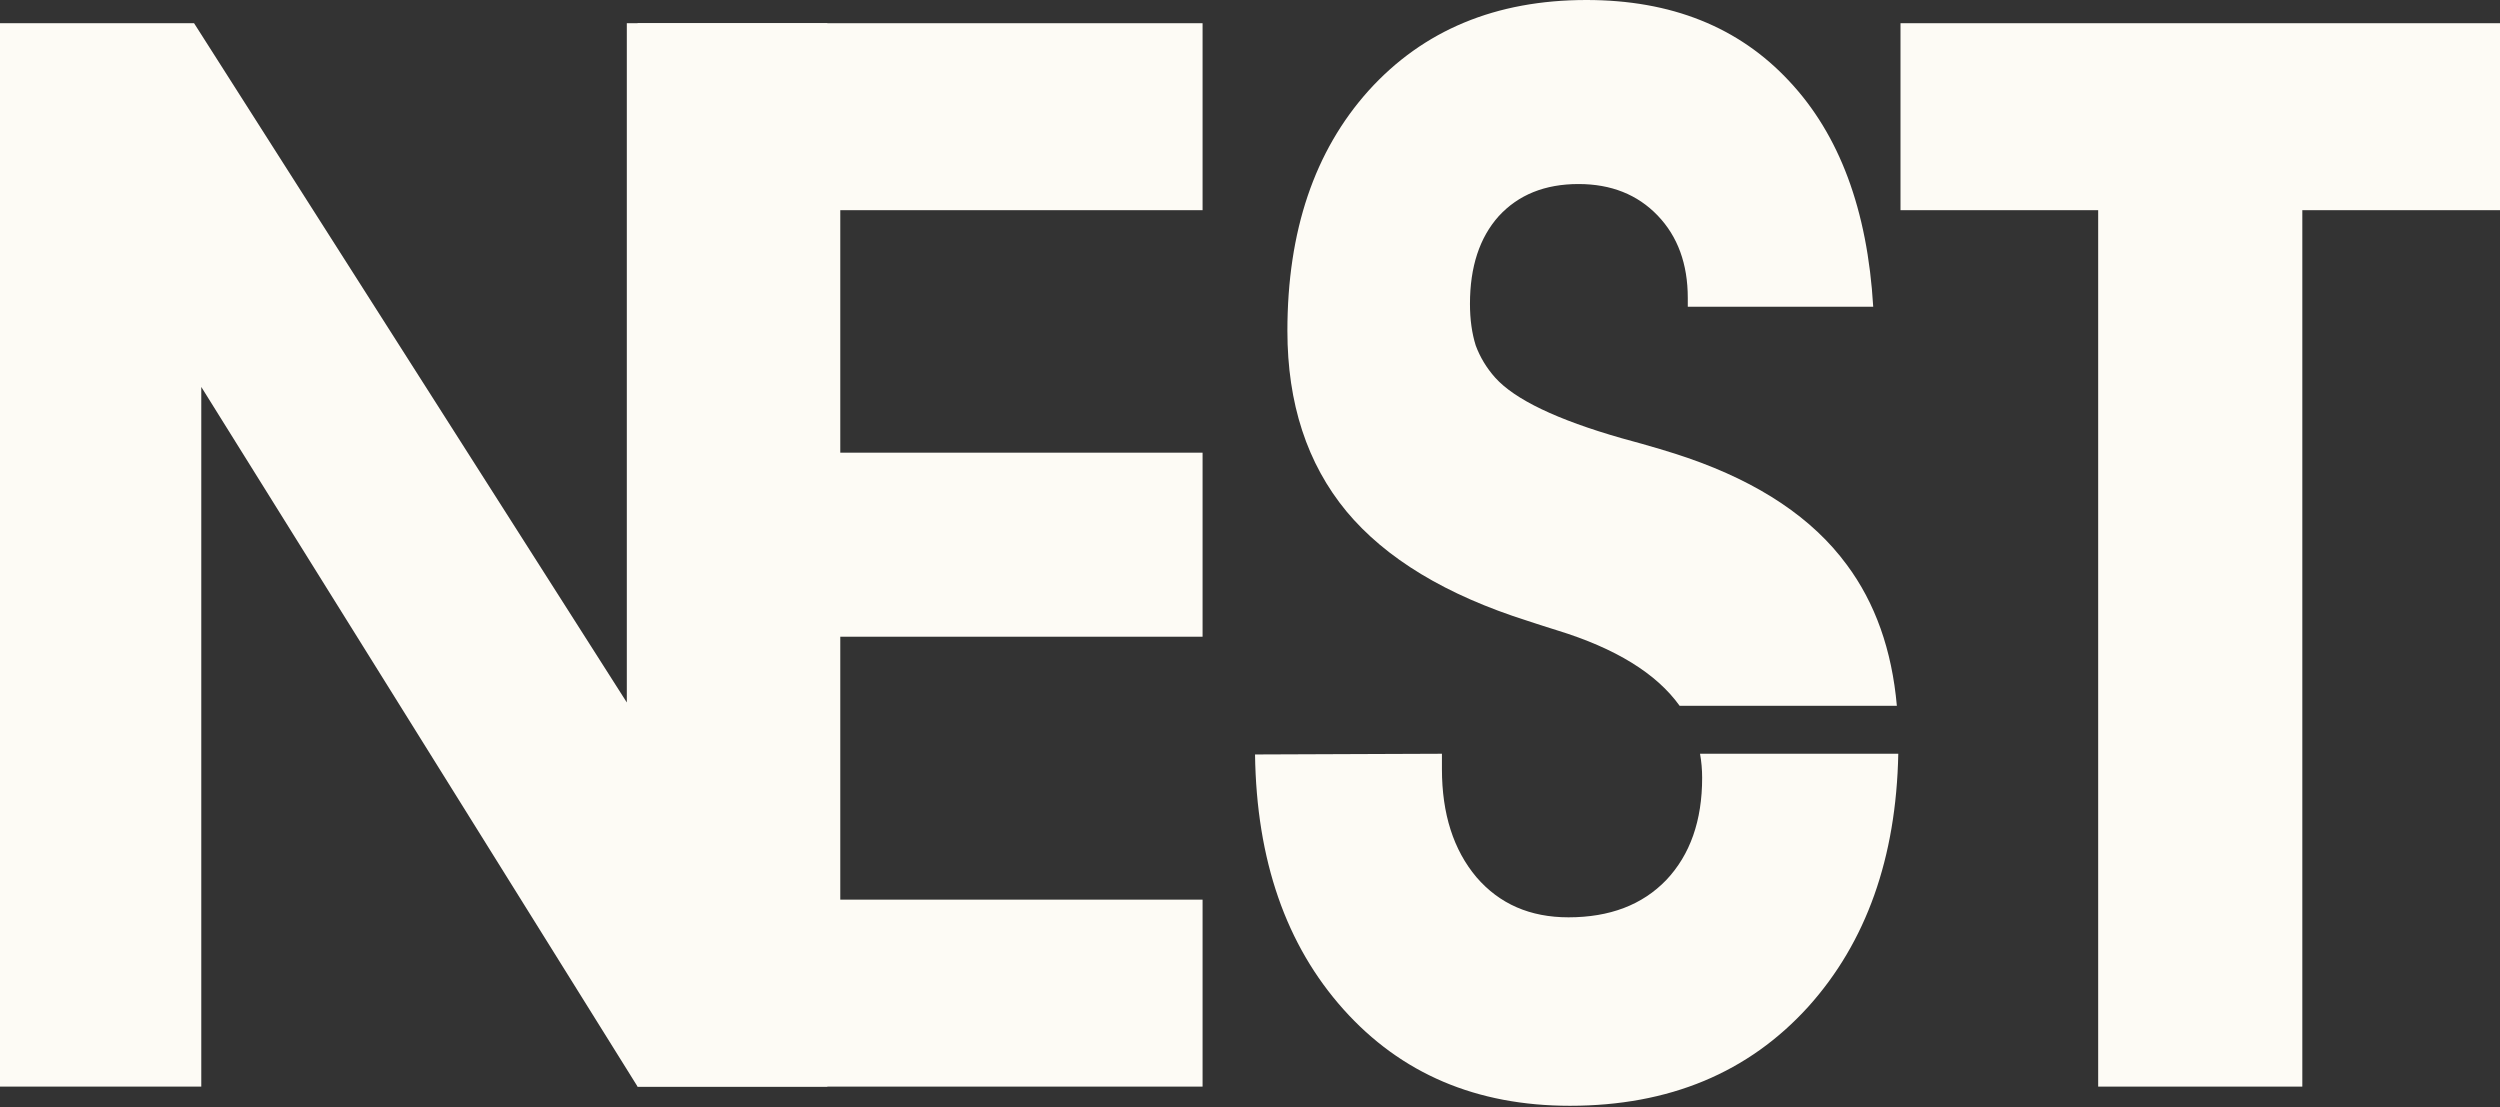 <svg width="70" height="31" viewBox="0 0 70 31" fill="none" xmlns="http://www.w3.org/2000/svg">
<rect x="0" y="0" width="70" height="31" fill="#333333" stroke="none"/>
<path d="M5.636 30.425H0V0.65H5.434L17.551 19.669V0.65H23.166V30.425H17.852L5.636 10.834V30.425Z" fill="#FDFBF5"/>
<path d="M33.672 30.425H17.852V0.65H33.672V5.885H23.528V12.675H33.672V17.828H23.528V25.19H33.672V30.425Z" fill="#FDFBF5"/>
<path d="M70 0.65V5.885H64.465V30.425H58.749V5.885H53.214V0.65H70Z" fill="#FDFBF5"/>
<path fill-rule="evenodd" clip-rule="evenodd" d="M43.595 17.648C45.238 18.153 46.383 18.858 47.03 19.763H53.112C52.973 18.197 52.505 16.879 51.706 15.808C50.753 14.513 49.27 13.518 47.258 12.822C46.828 12.672 46.211 12.488 45.406 12.27C43.595 11.752 42.414 11.186 41.864 10.573C41.622 10.3 41.441 10 41.32 9.673C41.213 9.332 41.159 8.944 41.159 8.507C41.159 7.471 41.428 6.653 41.964 6.053C42.515 5.453 43.259 5.153 44.199 5.153C45.111 5.153 45.849 5.447 46.413 6.033C46.976 6.619 47.258 7.389 47.258 8.344V8.589H52.45C52.289 5.876 51.505 3.77 50.096 2.27C48.687 0.757 46.795 0 44.42 0C41.884 0 39.851 0.845 38.322 2.536C36.805 4.226 36.047 6.469 36.047 9.264C36.047 11.295 36.597 12.979 37.698 14.315C38.798 15.638 40.489 16.66 42.77 17.383C42.971 17.451 43.246 17.539 43.595 17.648Z" fill="#FDFBF5"/>
<path d="M40.374 21.105L35.141 21.125C35.182 24.084 36.007 26.462 37.617 28.262C39.227 30.062 41.34 30.962 43.957 30.962C46.734 30.962 48.962 30.035 50.639 28.18C52.256 26.379 53.094 24.021 53.152 21.105H47.601C47.64 21.322 47.66 21.547 47.66 21.779C47.66 22.979 47.325 23.933 46.654 24.642C45.983 25.338 45.071 25.685 43.917 25.685C42.843 25.685 41.985 25.311 41.34 24.561C40.697 23.797 40.374 22.788 40.374 21.534V21.105Z" fill="#FDFBF5"/>
</svg>
